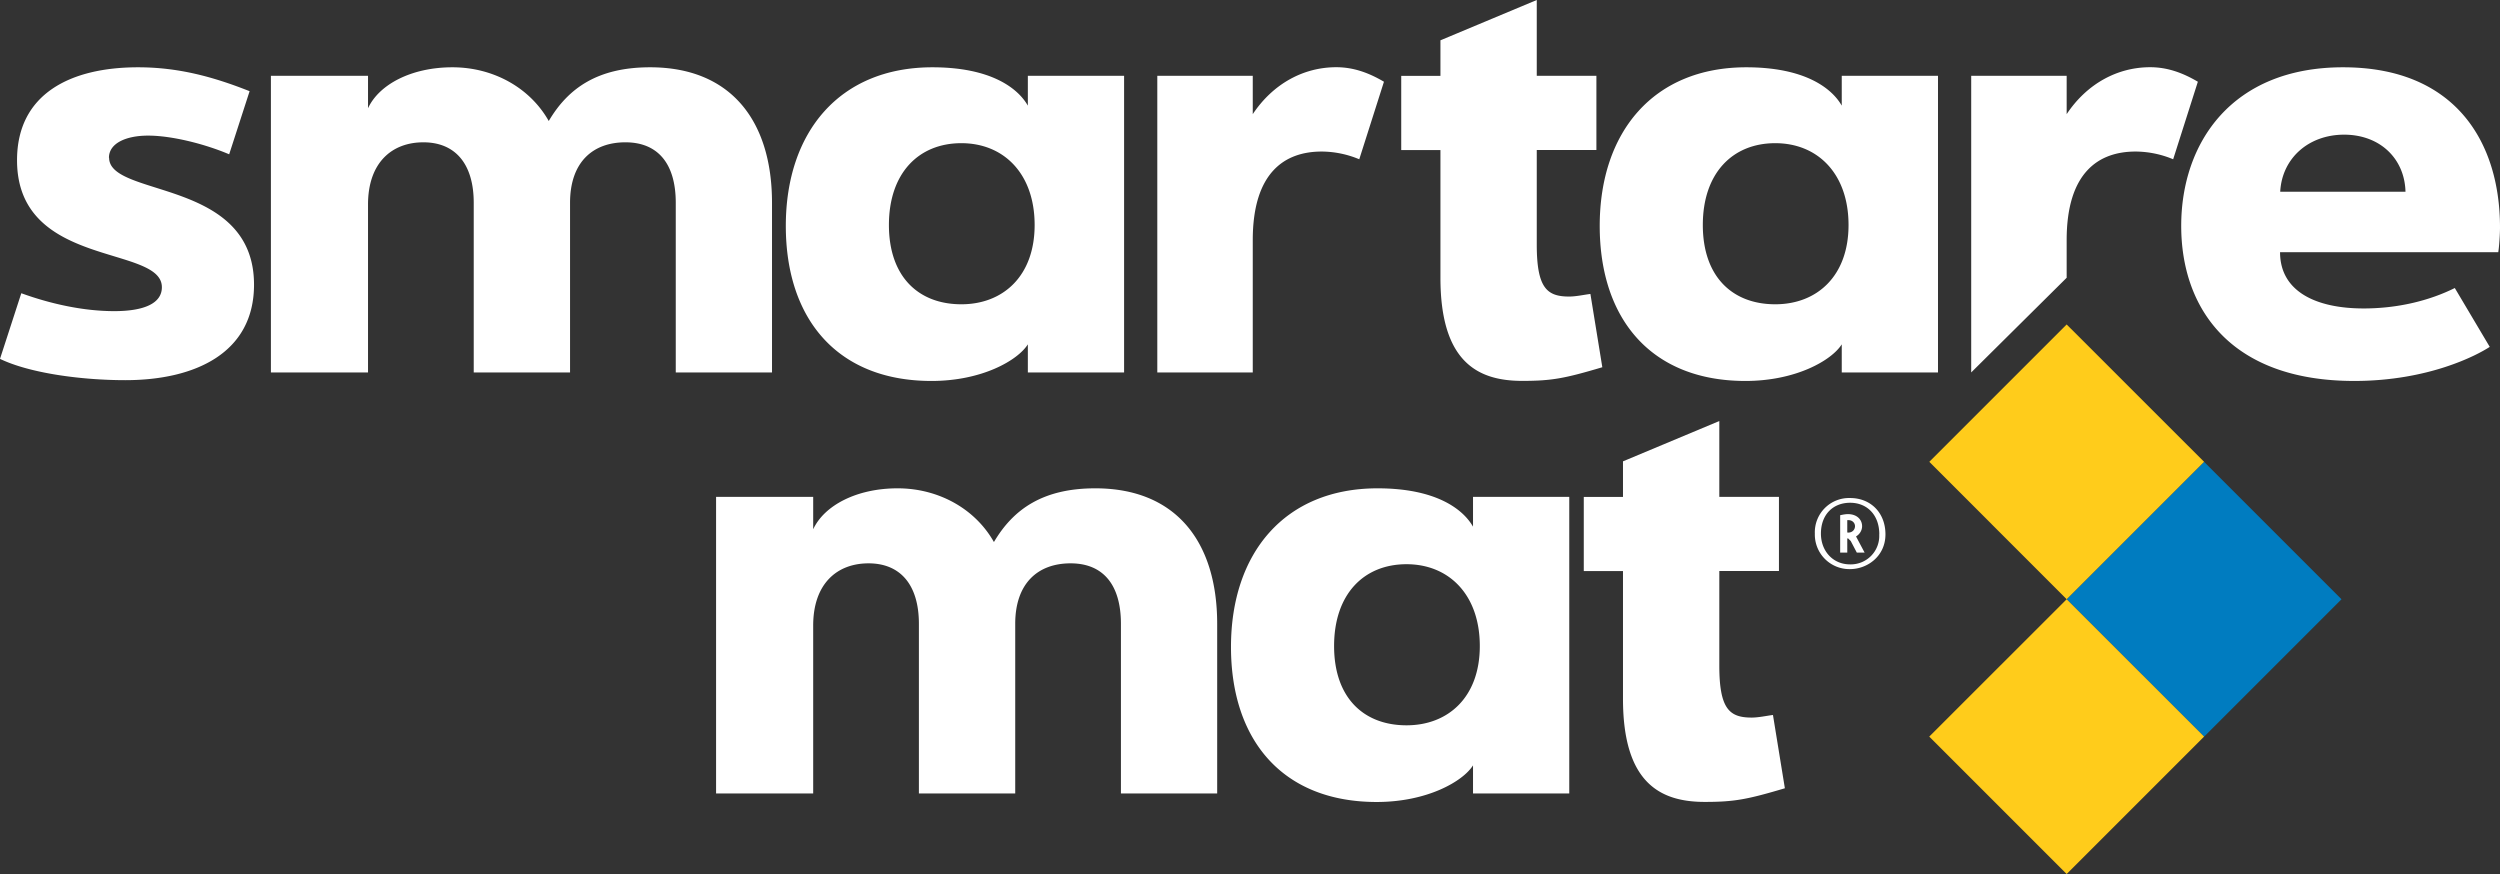 <svg xmlns="http://www.w3.org/2000/svg" id="Layer_1" version="1.1" viewBox="0 0 316.9 110.8"><rect x="0" y="0" width="316.9" height="110.8" fill="#333333" stroke="none"/><defs><style>.st0{fill:#fff}.st1{fill:#ffcc1b}</style></defs><path d="M13.83 19.99c0 5.08 18.37 2.59 18.37 16.1 0 8.65-7.46 12.1-16.32 12.1-5.51 0-12.09-.87-15.88-2.7l2.7-8.32c3.89 1.41 8 2.27 11.78 2.27s6.04-.98 6.04-3.03c0-5.4-18.36-2.37-18.36-16.1 0-8.43 6.8-11.78 15.34-11.78 5.08 0 9.5 1.19 14.14 3.03l-2.59 8c-3.03-1.29-7.24-2.37-10.27-2.37-2.81 0-4.97.97-4.97 2.81ZM34.34 9.61h12.31v4.11c1.41-3.03 5.52-5.19 10.7-5.19s9.83 2.59 12.21 6.81c2.48-4.21 6.26-6.81 12.85-6.81 10.16 0 15.45 6.7 15.45 17.18v21.5h-12.2v-21.5c0-4.97-2.27-7.67-6.38-7.67s-7.02 2.49-7.02 7.67v21.5H60.05v-21.5c0-4.97-2.37-7.67-6.38-7.67s-7.02 2.59-7.02 7.89v21.28H34.34V9.61ZM118.19 8.53c7.34 0 10.8 2.59 12.1 4.86V9.61h12.2v37.6h-12.2v-3.56c-1.3 2.05-5.84 4.64-12.21 4.64-11.88 0-18.47-7.78-18.47-19.66s6.8-20.1 18.58-20.1Zm3.67 30.04c5.29 0 9.29-3.57 9.29-10.05s-3.89-10.37-9.29-10.37-9.18 3.78-9.18 10.37 3.78 10.05 9.18 10.05ZM158.8 47.21h-12.1V9.61h12.1v4.86c2.59-3.89 6.47-5.95 10.58-5.95 2.27 0 4.21.76 6.05 1.84l-3.13 9.83a12.48 12.48 0 0 0-4.76-.98c-4.64 0-8.74 2.59-8.74 11.23v16.75ZM182.59 35.22v-16.2h-4.97v-9.4h4.97V5.11L194.8 0v9.61h7.56v9.4h-7.56V31c0 5.51 1.29 6.59 4.1 6.59.87 0 1.84-.22 2.7-.33l1.51 9.29c-4.75 1.41-6.37 1.73-10.15 1.73-5.62 0-10.37-2.37-10.37-13.07Z" class="st0"/><path d="M221.36 8.53c7.34 0 10.8 2.59 12.1 4.86V9.61h12.2v37.6h-12.2v-3.56c-1.3 2.05-5.84 4.64-12.21 4.64-11.88 0-18.47-7.78-18.47-19.66s6.8-20.1 18.58-20.1Zm3.67 30.04c5.29 0 9.29-3.57 9.29-10.05s-3.89-10.37-9.29-10.37-9.18 3.78-9.18 10.37 3.78 10.05 9.18 10.05ZM261.97 35.21l-12.1 12V9.61h12.1v4.86c2.59-3.89 6.47-5.95 10.58-5.95 2.27 0 4.21.76 6.05 1.84l-3.13 9.83a12.48 12.48 0 0 0-4.76-.98c-4.64 0-8.74 2.59-8.74 11.23v4.75ZM297.02 8.53c14.15 0 19.88 9.4 19.88 20.31 0 .86-.11 2.49-.22 3.13h-27.66c0 4.97 4.54 7.13 10.59 7.13 4.32 0 8.32-.98 11.56-2.59l4.43 7.46c-1.63 1.07-7.78 4.32-17.18 4.32-15.67 0-21.93-9.18-21.93-19.66s6.37-20.1 20.52-20.1Zm-7.99 15.77h15.89c-.11-4.21-3.25-7.23-7.78-7.23s-7.88 3.02-8.1 7.23ZM90.77 62.98h12.31v4.11c1.41-3.03 5.52-5.19 10.7-5.19s9.83 2.59 12.21 6.81c2.48-4.21 6.26-6.81 12.85-6.81 10.16 0 15.45 6.7 15.45 17.18v21.5h-12.2v-21.5c0-4.97-2.27-7.67-6.38-7.67s-7.02 2.49-7.02 7.67v21.5h-12.21v-21.5c0-4.97-2.37-7.67-6.38-7.67s-7.02 2.59-7.02 7.89v21.28H90.77v-37.6ZM174.62 61.9c7.34 0 10.8 2.59 12.1 4.86v-3.78h12.2v37.6h-12.2v-3.56c-1.3 2.05-5.84 4.64-12.21 4.64-11.88 0-18.47-7.78-18.47-19.66s6.8-20.1 18.58-20.1Zm3.67 30.04c5.29 0 9.29-3.57 9.29-10.05s-3.89-10.37-9.29-10.37-9.18 3.78-9.18 10.37 3.78 10.05 9.18 10.05ZM205.73 88.59v-16.2h-4.97v-9.4h4.97v-4.51l12.21-5.11v9.61h7.56v9.4h-7.56v11.99c0 5.51 1.29 6.59 4.1 6.59.87 0 1.84-.22 2.7-.33l1.51 9.29c-4.75 1.41-6.37 1.73-10.15 1.73-5.62 0-10.37-2.37-10.37-13.07ZM230.05 67.64a4.34 4.34 0 0 1 4.47-4.51c2.59 0 4.48 1.85 4.48 4.61s-2.29 4.4-4.49 4.4a4.38 4.38 0 0 1-4.46-4.51Zm8.17.09c0-2.46-1.55-4-3.7-4s-3.7 1.48-3.7 3.91c0 2.24 1.55 3.9 3.68 3.9a3.61 3.61 0 0 0 3.71-3.81Zm-2.18-1.03c0 .5-.27 1-.77 1.3l1.09 2.05h-.99l-.77-1.47-.32-.32-.12-.01v1.8h-.9v-4.74c.44-.1.76-.14.97-.14 1.22 0 1.81.76 1.81 1.53Zm-1.88.8.13.01c.53 0 .85-.39.85-.81 0-.4-.32-.77-.85-.77h-.13v1.57Z" class="st0"/><path d="M267.08 63.64h24.63v24.63h-24.63z" style="fill:#007cc0" transform="rotate(-45 279.4 75.96)"/><path d="m244.55 93.37 17.42-17.41 17.42 17.41-17.42 17.42zM244.56 58.54l17.41-17.41 17.42 17.41-17.42 17.42z" class="st1"/></svg>
